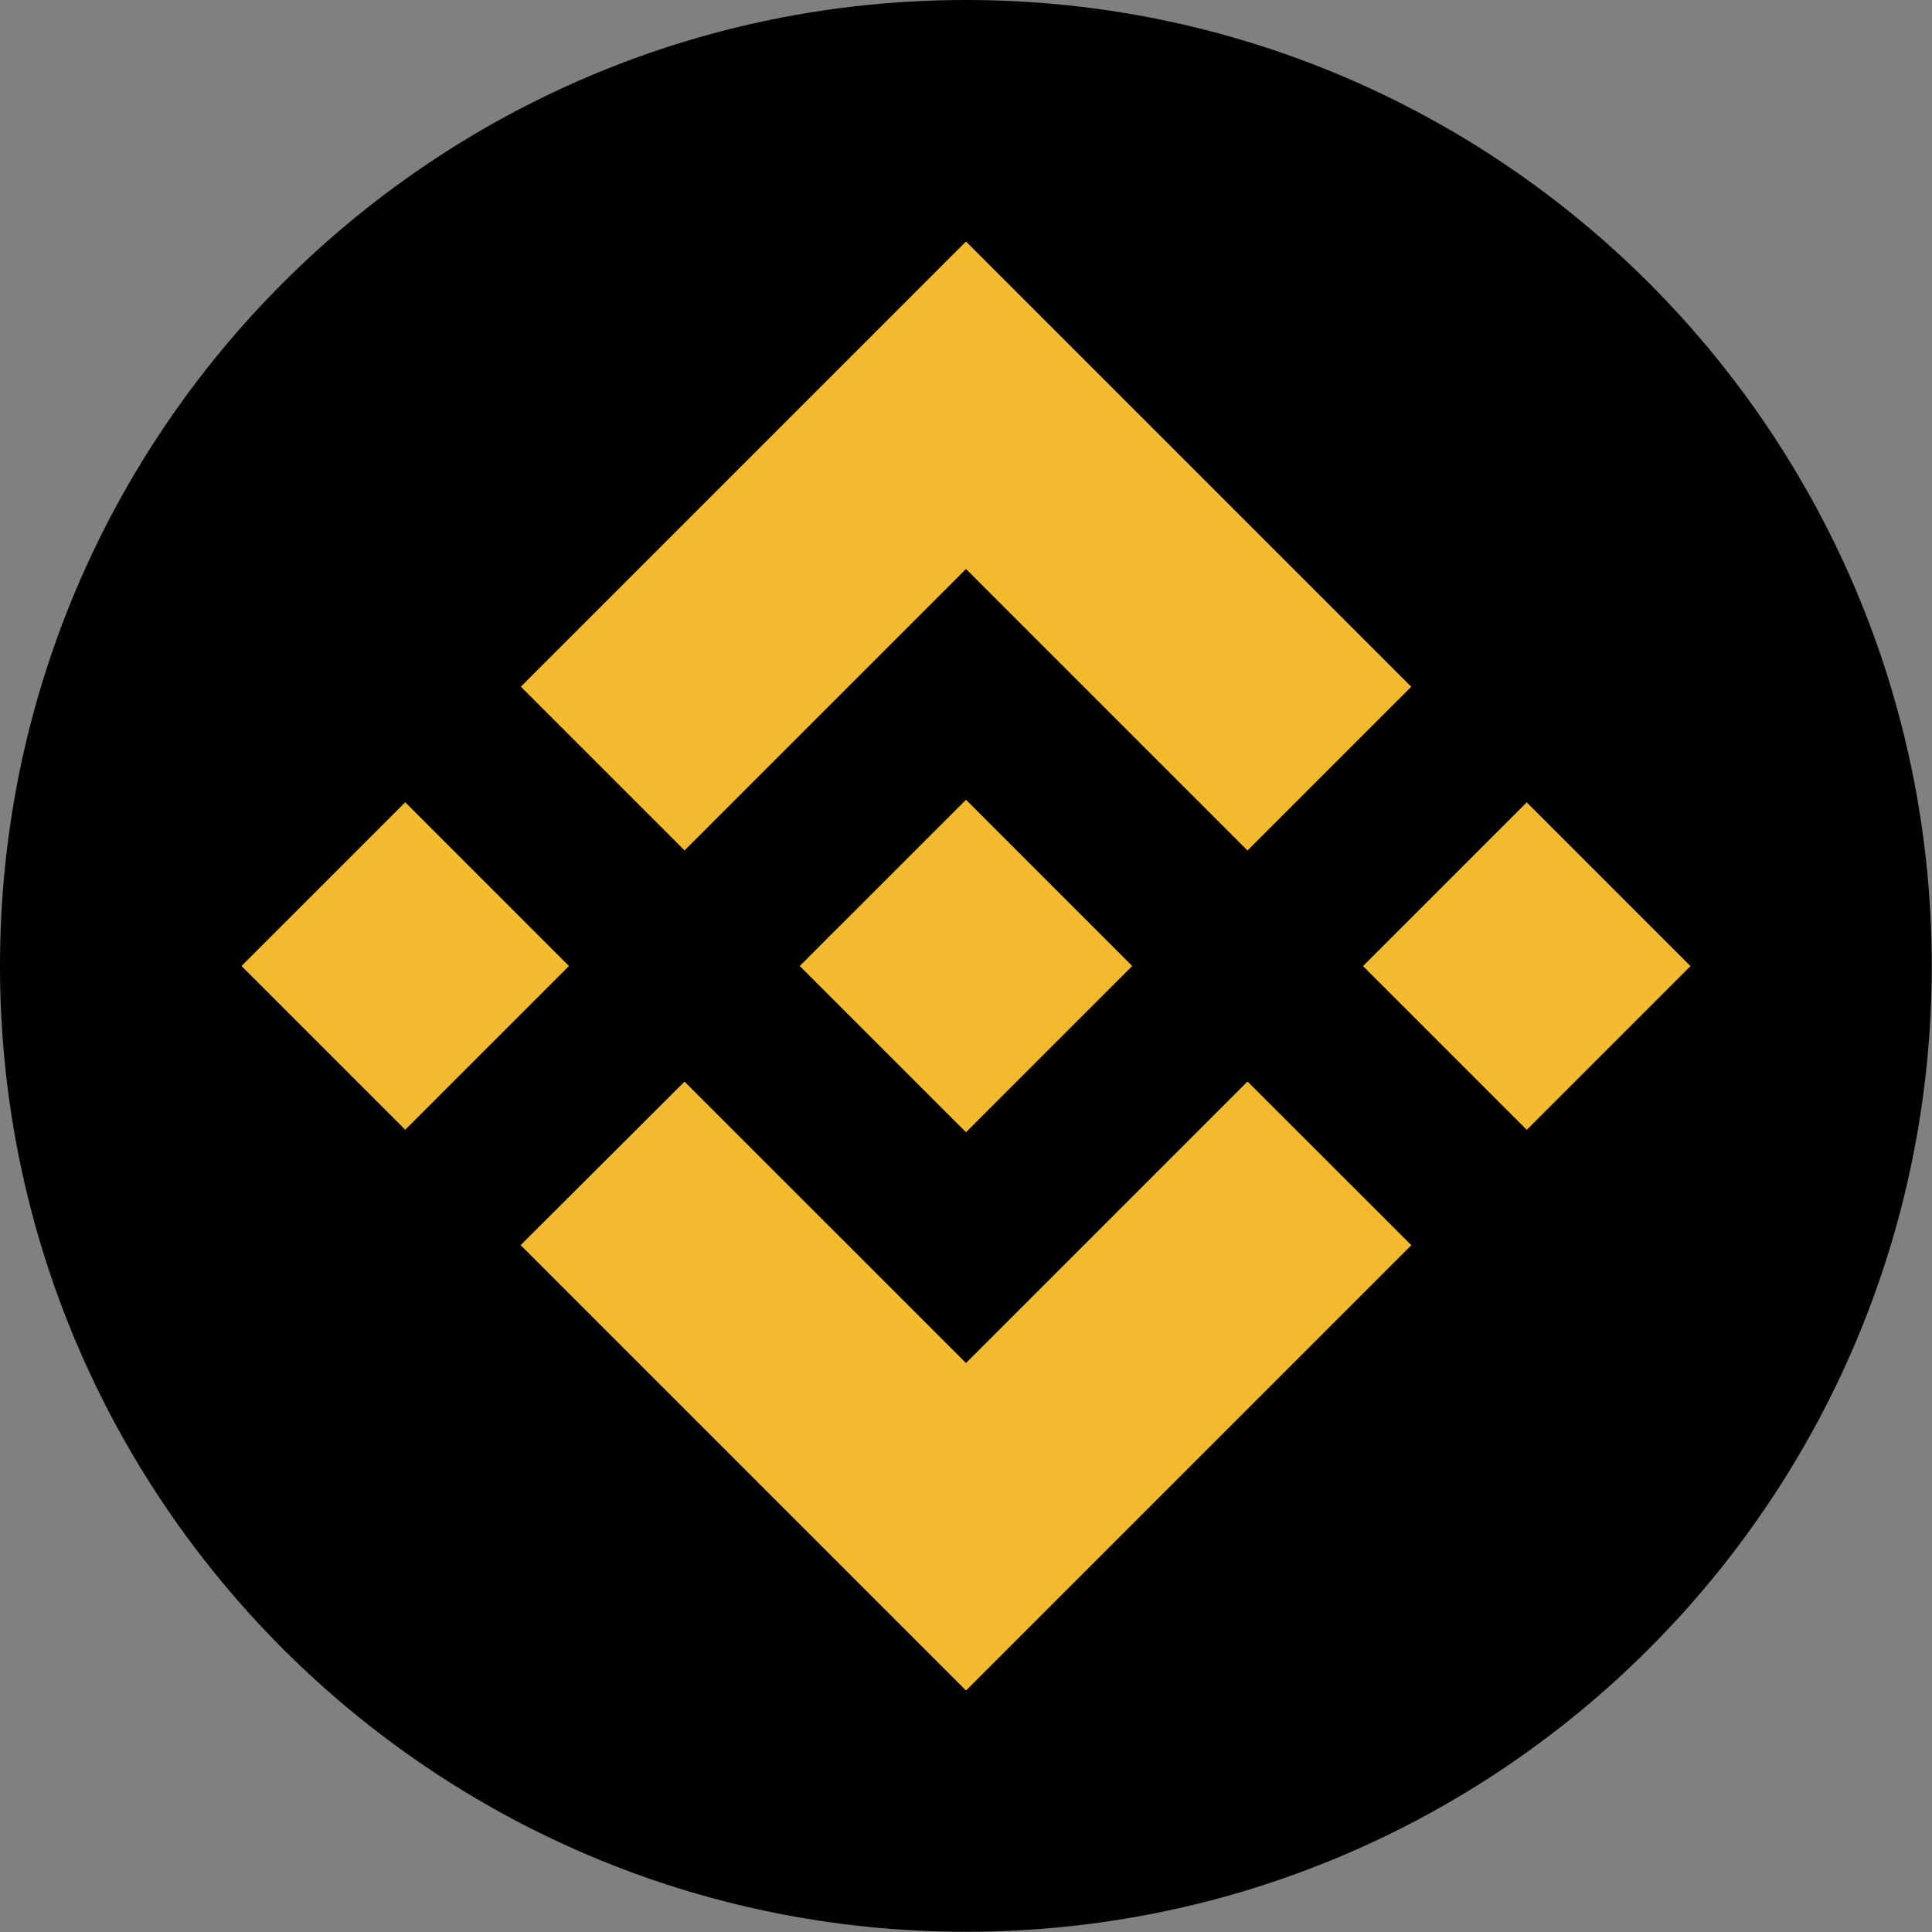 <svg width="24" height="24" viewBox="0 0 24 24" fill="none" xmlns="http://www.w3.org/2000/svg">
<rect x="0" y="0" width="24" height="24" fill="#808080" stroke="none"/>
<g clip-path="url(#clip0_410_11)">
<path d="M11.999 23.997C18.625 23.997 23.997 18.625 23.997 11.999C23.997 5.372 18.625 0 11.999 0C5.372 0 0 5.372 0 11.999C0 18.625 5.372 23.997 11.999 23.997Z" fill="black"/>
<path d="M11.999 22.793C17.96 22.793 22.793 17.96 22.793 11.999C22.793 6.037 17.96 1.205 11.999 1.205C6.037 1.205 1.205 6.037 1.205 11.999C1.205 17.96 6.037 22.793 11.999 22.793Z" stroke="white" stroke-width="76.978" stroke-miterlimit="10"/>
</g>
<path d="M8.504 10.564L12 7.068L15.497 10.565L17.531 8.531L12 3L6.47 8.53L8.504 10.564L8.504 10.564ZM3 12L5.034 9.966L7.068 12L5.034 14.034L3 12ZM8.504 13.437L12 16.932L15.497 13.435L17.532 15.468L17.531 15.469L12 21L6.47 15.47L6.468 15.467L8.504 13.436L8.504 13.437ZM16.932 12.001L18.966 9.967L21 12.001L18.966 14.035L16.932 12.001Z" fill="#F3BA2F"/>
<path d="M14.063 11.999H14.064L12 9.935L10.475 11.46L10.299 11.635L9.938 11.997L9.935 12L9.938 12.003L12 14.065L14.064 12.001L14.065 12L14.063 11.999" fill="#F3BA2F"/>
<defs>
<clipPath id="clip0_410_11">
<rect width="24" height="24" fill="white"/>
</clipPath>
</defs>
</svg>
